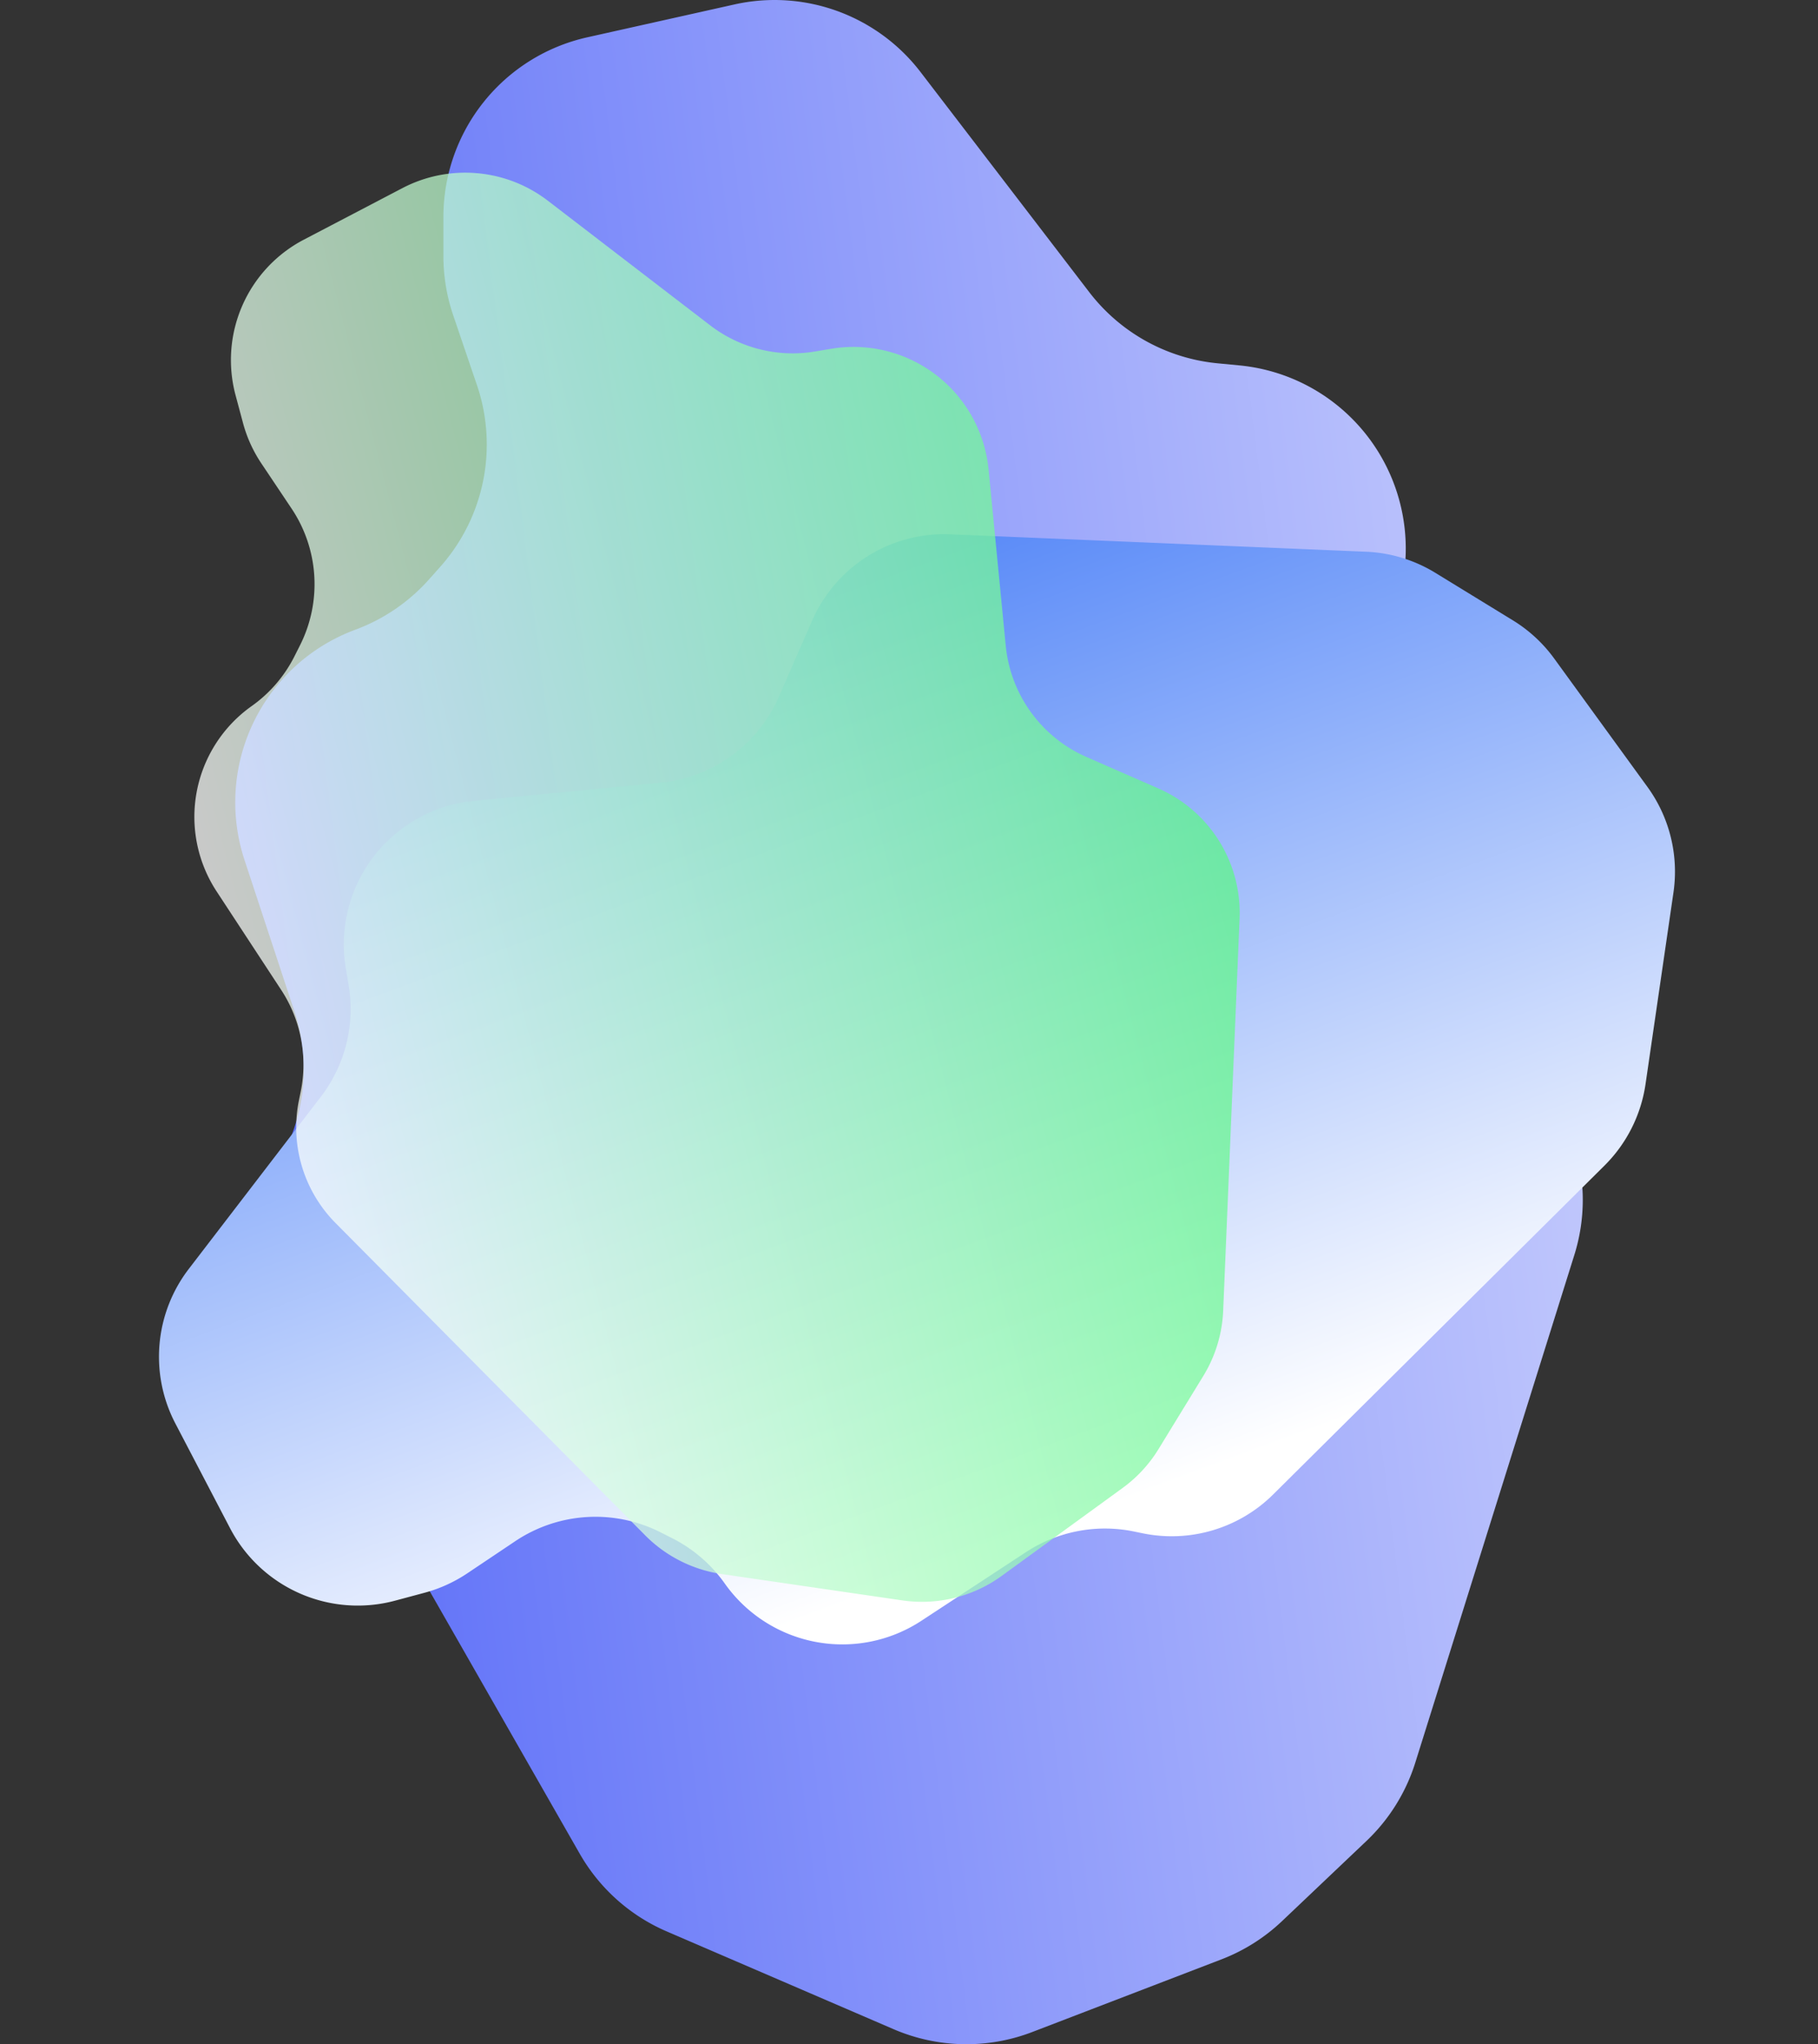 <svg xmlns="http://www.w3.org/2000/svg" xmlns:xlink="http://www.w3.org/1999/xlink" width="512.409" height="575.807" viewBox="0 0 512.409 575.807">
  <rect x="0" y="0" width="512.409" height="575.807" fill="#333333" stroke="none"/>
  <defs>
    <linearGradient id="linear-gradient" x1="0.5" y1="1" x2="0.202" y2="-0.559" gradientUnits="objectBoundingBox">
      <stop offset="0" stop-color="#5c6ef8"/>
      <stop offset="1" stop-color="#fff"/>
    </linearGradient>
    <linearGradient id="linear-gradient-2" x1="0.379" y1="0.048" x2="0.499" y2="0.946" gradientUnits="objectBoundingBox">
      <stop offset="0" stop-color="#5c8cf8"/>
      <stop offset="1" stop-color="#fff"/>
    </linearGradient>
    <linearGradient id="linear-gradient-3" x1="0.5" x2="0.5" y2="1" gradientUnits="objectBoundingBox">
      <stop offset="0" stop-color="#5cf886"/>
      <stop offset="1" stop-color="#fff"/>
    </linearGradient>
  </defs>
  <g id="Group_3695" data-name="Group 3695" transform="translate(374.866 -185.358) rotate(90)">
    <path id="Path_7699" data-name="Path 7699" d="M372.426-20.386,229.437-65.209a51.853,51.853,0,0,0-56,17.087L154.662-24.656a51.854,51.854,0,0,1-49,18.758L39.01-16.985a51.853,51.853,0,0,0-60.125,46.2l-.587,6.121a51.854,51.854,0,0,1-20.061,36.2l-61.975,47.53a51.855,51.855,0,0,0-19.052,52.442L-113.528,213a51.854,51.854,0,0,0,50.608,40.558h10.962A51.86,51.86,0,0,0-35.247,250.8l19.687-6.7a51.855,51.855,0,0,1,51.237,10.4l3.539,3.158a51.86,51.86,0,0,1,14.11,20.7h0A51.853,51.853,0,0,0,118.2,309.615l42.761-14.1a51.854,51.854,0,0,1,39.469,2.886l2.9,1.451a51.854,51.854,0,0,0,48.97-1.344L398.1,215.137a51.853,51.853,0,0,0,21.885-24.5l27.555-63.981a51.855,51.855,0,0,0,.785-39.093L427.871,34.271a51.846,51.846,0,0,0-10.8-17.111L394.529-6.6A51.859,51.859,0,0,0,372.426-20.386Z" transform="translate(309.395 -3.663)" fill="url(#linear-gradient)"/>
    <path id="Path_7699-2" data-name="Path 7699" d="M388.686,36.953,276.738,1.861a40.6,40.6,0,0,0-43.844,13.377L218.2,33.61A40.6,40.6,0,0,1,179.835,48.3l-52.184-8.68A40.6,40.6,0,0,0,80.579,75.791l-.459,4.792a40.6,40.6,0,0,1-15.706,28.342L15.893,146.136A40.6,40.6,0,0,0,.976,187.194l7.251,32.484A40.6,40.6,0,0,0,47.848,251.43h8.582a40.6,40.6,0,0,0,13.084-2.166l15.413-5.248a40.6,40.6,0,0,1,40.114,8.141l2.771,2.473a40.6,40.6,0,0,1,11.047,16.21h0a40.6,40.6,0,0,0,50.79,24.475l33.478-11.039a40.6,40.6,0,0,1,30.9,2.26l2.267,1.136a40.6,40.6,0,0,0,38.339-1.052l114.154-65.273a40.6,40.6,0,0,0,17.134-19.184L447.5,152.071a40.6,40.6,0,0,0,.615-30.606l-16.015-41.72a40.589,40.589,0,0,0-8.452-13.4l-17.652-18.6A40.6,40.6,0,0,0,388.686,36.953Z" transform="matrix(-0.259, -0.966, 0.966, -0.259, 405.739, 374.866)" fill="url(#linear-gradient-2)"/>
    <path id="Path_7699-3" data-name="Path 7699" d="M366.194,34.815,260.724,1.753a38.247,38.247,0,0,0-41.307,12.6L205.57,31.665A38.248,38.248,0,0,1,169.429,45.5l-49.164-8.178A38.247,38.247,0,0,0,75.916,71.4l-.433,4.515a38.248,38.248,0,0,1-14.8,26.7L14.973,137.68A38.248,38.248,0,0,0,.92,176.362l6.831,30.6A38.248,38.248,0,0,0,45.08,236.881h8.086a38.253,38.253,0,0,0,12.327-2.041L80.013,229.9a38.248,38.248,0,0,1,37.793,7.67l2.61,2.329a38.253,38.253,0,0,1,10.407,15.272h0a38.247,38.247,0,0,0,47.851,23.059l31.541-10.4a38.248,38.248,0,0,1,29.112,2.129l2.136,1.07a38.248,38.248,0,0,0,36.12-.992l107.548-61.5a38.247,38.247,0,0,0,16.143-18.074L421.6,143.271a38.249,38.249,0,0,0,.579-28.835L407.091,75.13a38.243,38.243,0,0,0-7.963-12.621L382.5,44.984A38.252,38.252,0,0,0,366.194,34.815Z" transform="matrix(0.966, -0.259, 0.259, 0.966, 191.779, 91.322)" opacity="0.733" fill="url(#linear-gradient-3)"/>
  </g>
</svg>
